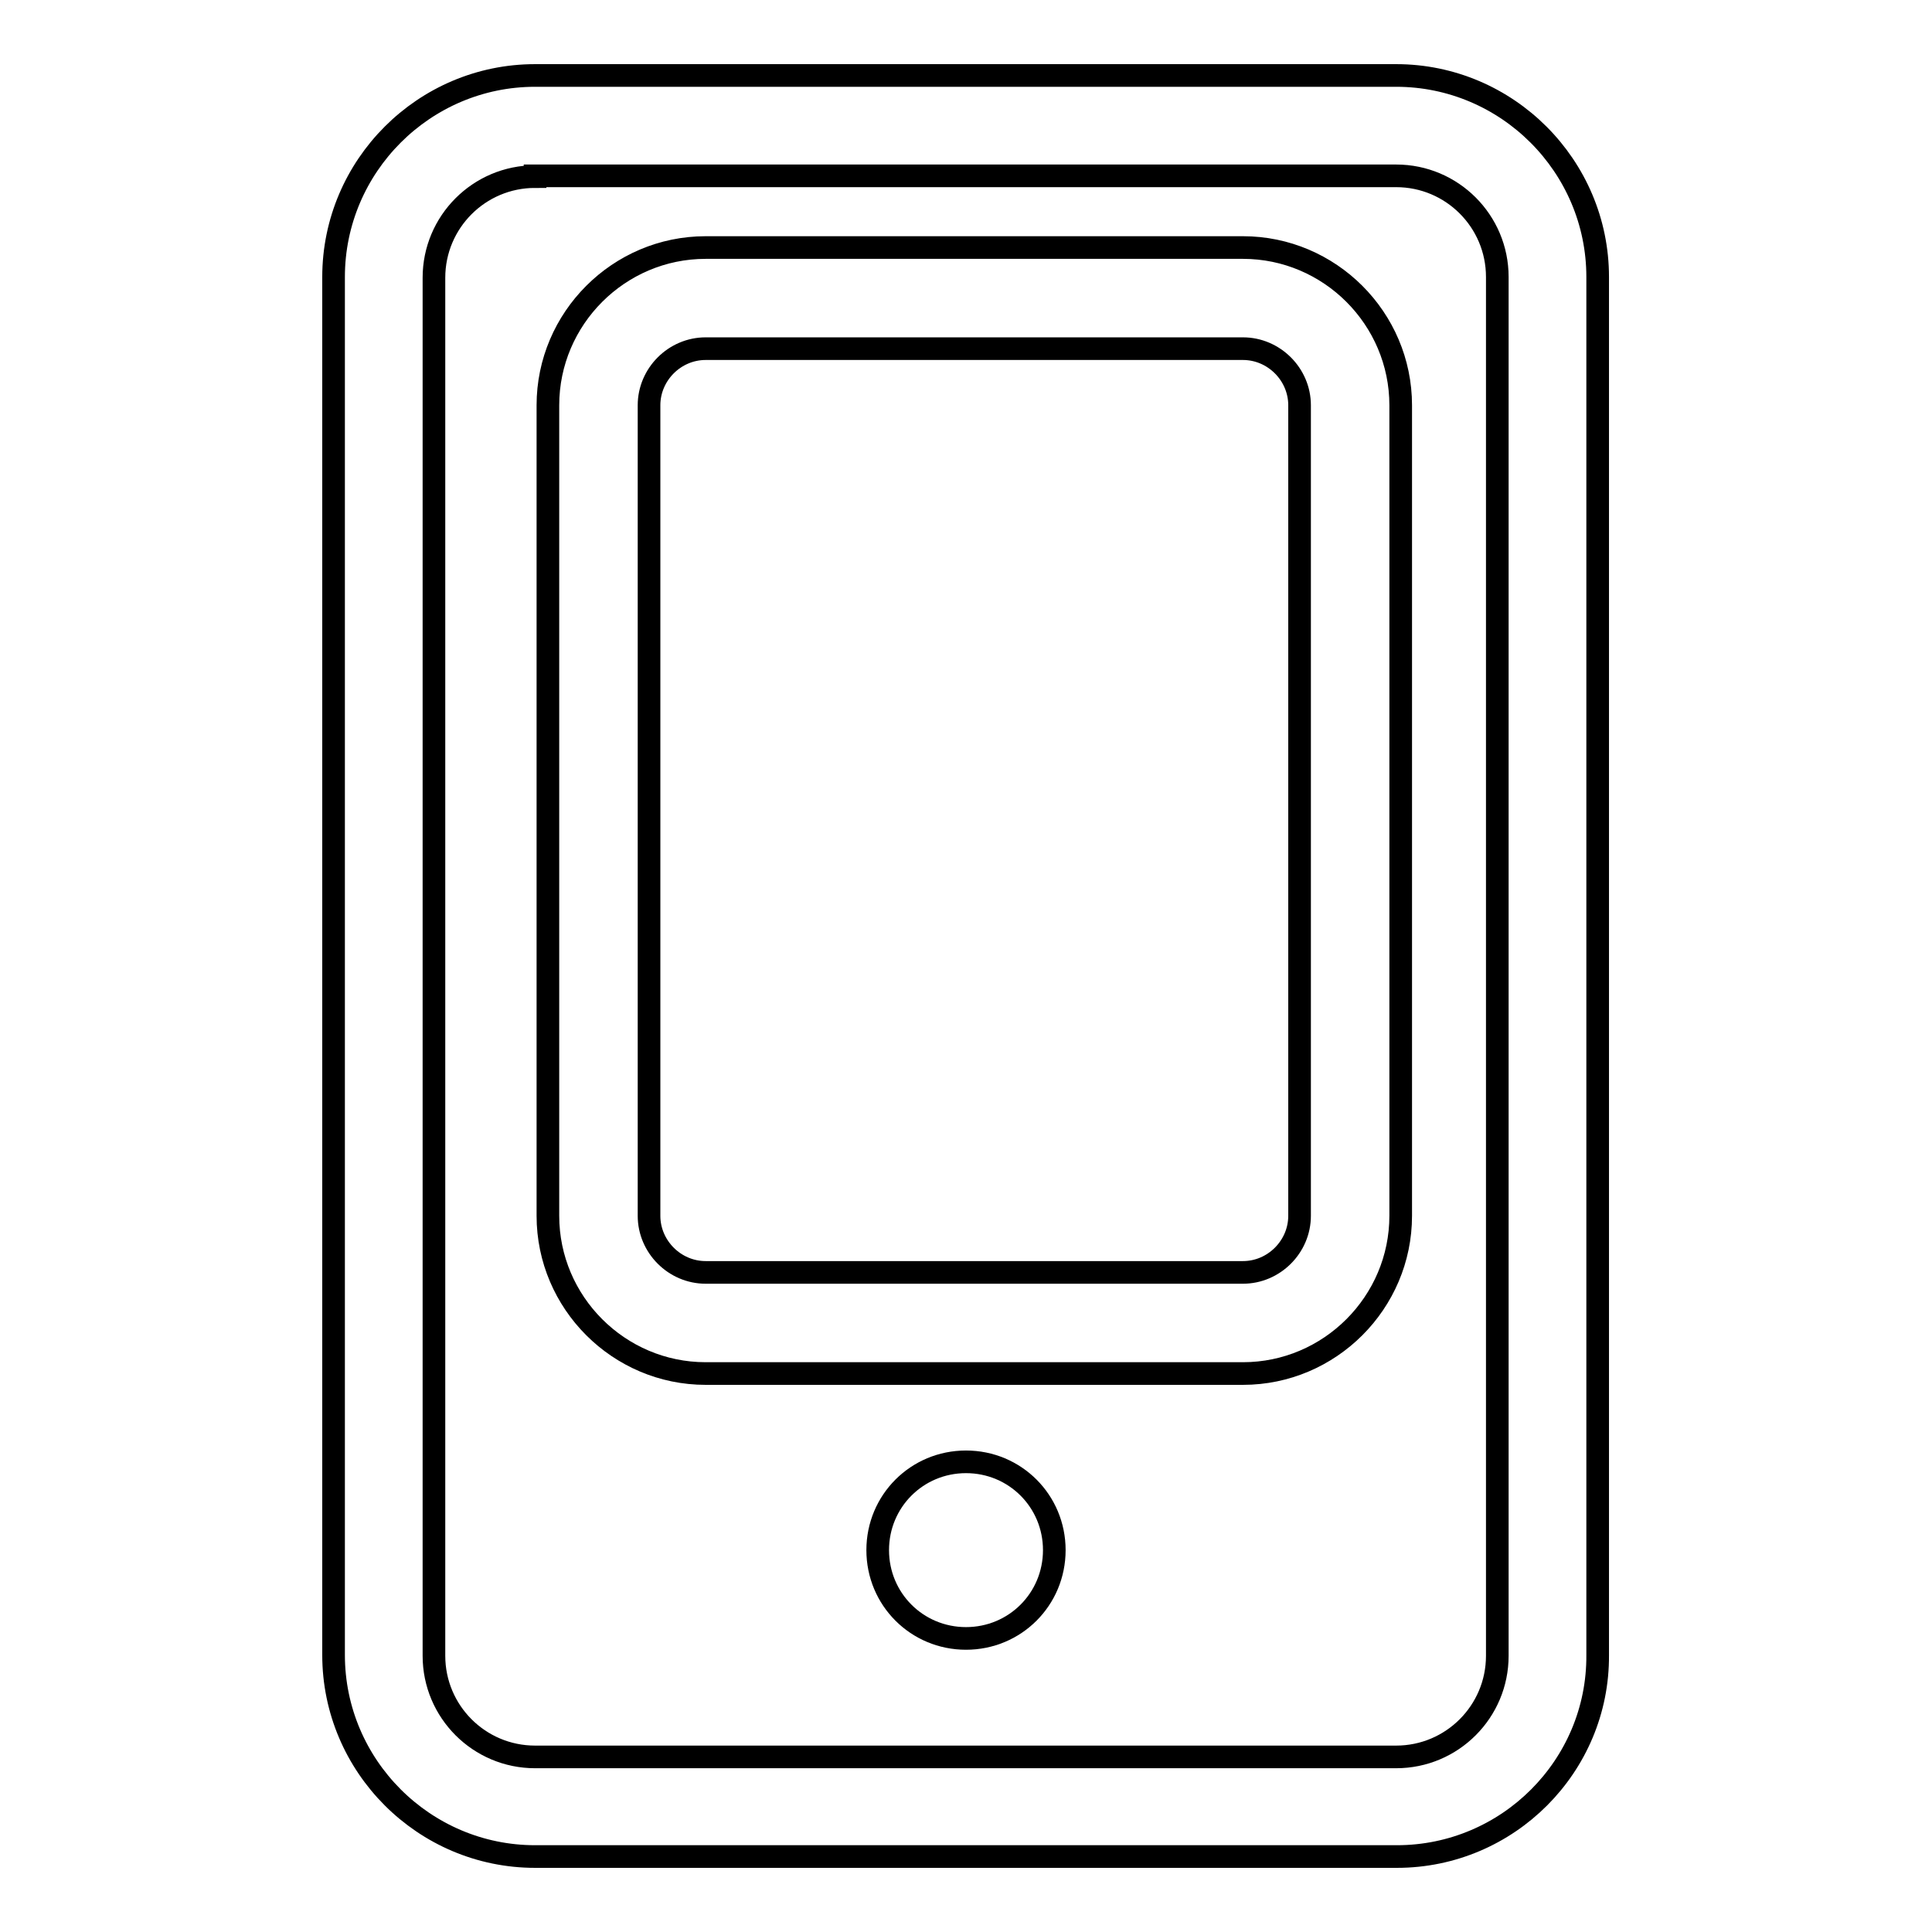<?xml version="1.0" encoding="utf-8"?>
<!-- Svg Vector Icons : http://www.onlinewebfonts.com/icon -->
<!DOCTYPE svg PUBLIC "-//W3C//DTD SVG 1.1//EN" "http://www.w3.org/Graphics/SVG/1.1/DTD/svg11.dtd">
<svg version="1.1" xmlns="http://www.w3.org/2000/svg" xmlns:xlink="http://www.w3.org/1999/xlink" x="0px" y="0px" viewBox="0 0 256 256" enable-background="new 0 0 256 256" xml:space="preserve">
<g> <path stroke-width="3" fill-opacity="0" stroke="#000000"  d="M185.1,246H70.9c-14.7,0-26.7-12-26.7-26.7V36.7C44.2,22,56.2,10,70.9,10h114.1c14.7,0,26.7,12,26.7,26.7 v182.6C211.8,234,199.8,246,185.1,246z M70.9,23.4c-7.4,0-13.4,6-13.4,13.4v182.6c0,7.4,6,13.4,13.4,13.4h114.1 c7.4,0,13.4-6,13.4-13.4V36.7c0-7.4-6-13.4-13.4-13.4H70.9z M164.7,182H93.5c-11.5,0-20.9-9.4-20.9-20.9V53.7 c0-11.5,9.4-20.9,20.9-20.9h71.2c11.5,0,20.9,9.4,20.9,20.9v107.4C185.6,172.6,176.2,182,164.7,182z M93.5,46.2 c-4.1,0-7.5,3.4-7.5,7.5v107.4c0,4.1,3.4,7.5,7.5,7.5h71.2c4.1,0,7.5-3.4,7.5-7.5V53.7c0-4.1-3.4-7.5-7.5-7.5L93.5,46.2L93.5,46.2z  M116.3,205.4c0,6.5,5.2,11.7,11.7,11.7c6.5,0,11.7-5.2,11.7-11.7c0-6.5-5.2-11.7-11.7-11.7C121.5,193.7,116.3,198.9,116.3,205.4z" /></g>
</svg>